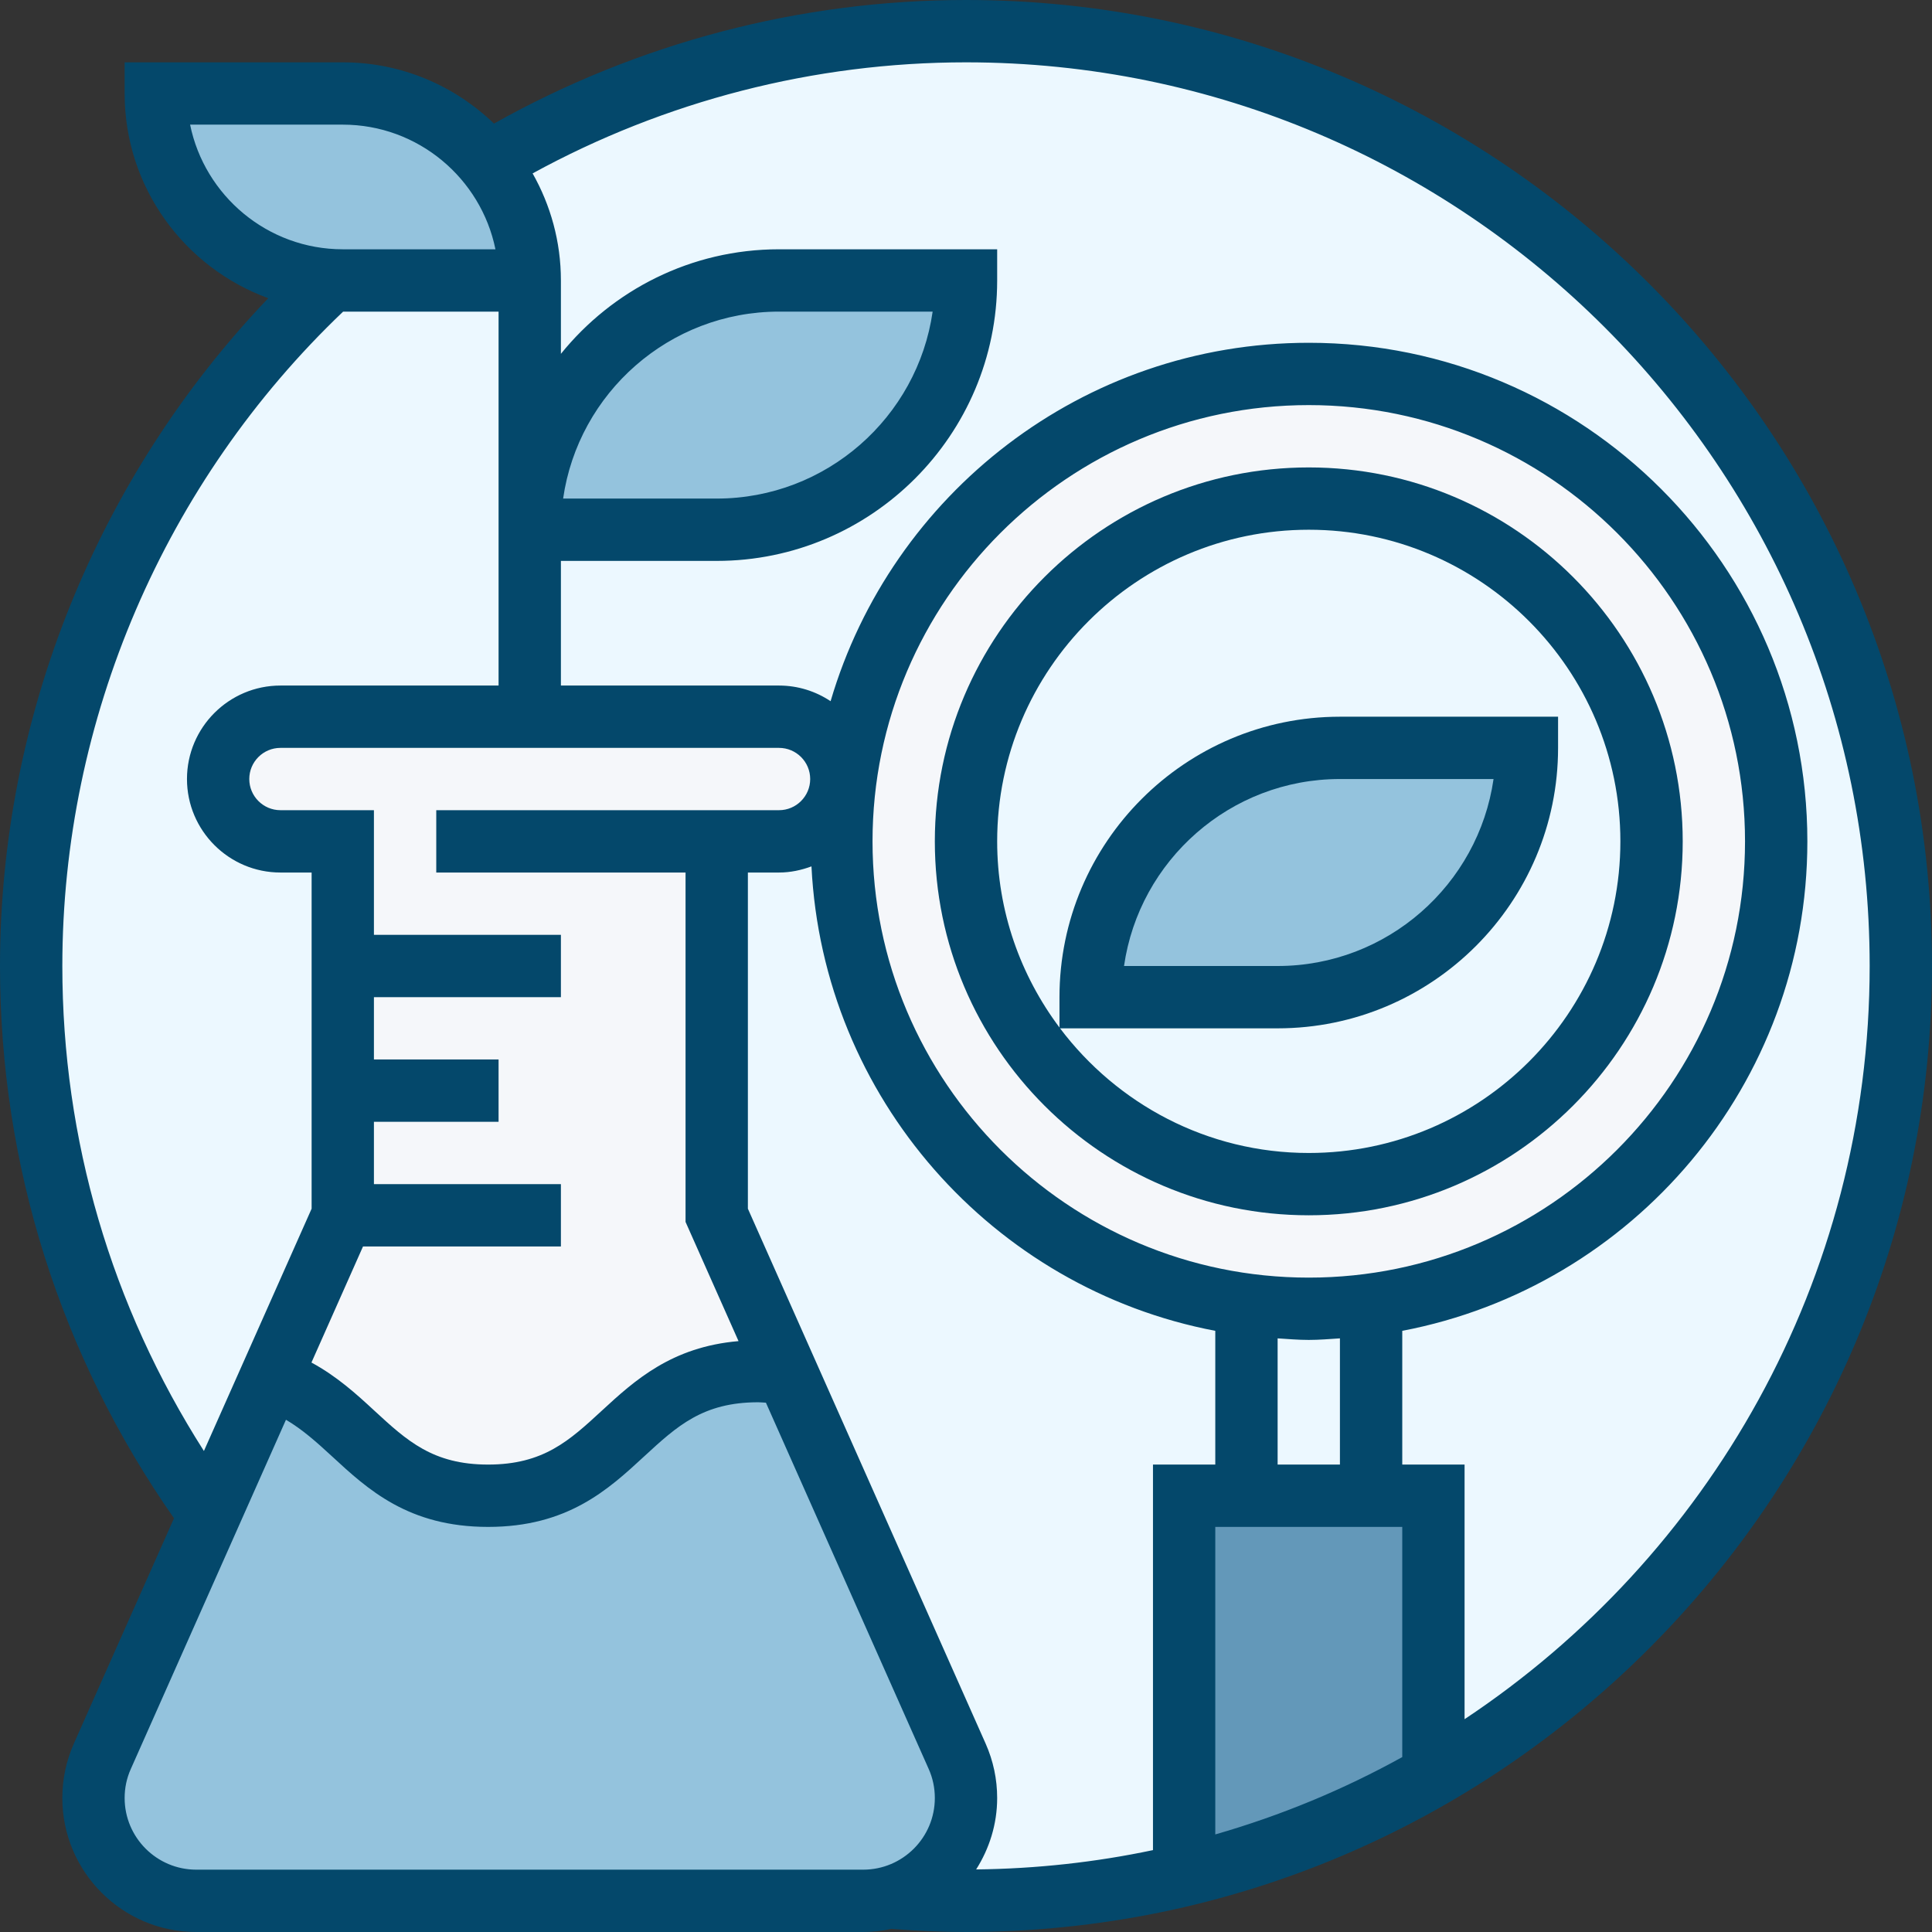 <svg width="68" height="68" viewBox="0 0 68 68" fill="none" xmlns="http://www.w3.org/2000/svg">
<rect x="0" y="0" width="68" height="68" fill="#333333" stroke="none"/>
<path d="M66.903 34C66.903 52.172 52.172 66.903 34 66.903C15.828 66.903 1.097 52.172 1.097 34C1.097 15.828 15.828 1.097 34 1.097C52.172 1.097 66.903 15.828 66.903 34Z" fill="#ECF8FF"/>
<path d="M48.258 45.911C47.545 46.01 46.81 46.065 46.065 46.065C45.319 46.065 44.584 46.01 43.871 45.911C35.821 44.847 29.613 37.949 29.613 29.613C29.613 28.944 29.657 28.286 29.733 27.65C30.699 19.49 37.652 13.161 46.065 13.161C55.146 13.161 62.516 20.532 62.516 29.613C62.516 37.949 56.308 44.847 48.258 45.911ZM58.129 29.613C58.129 22.944 52.733 17.548 46.065 17.548C39.396 17.548 34 22.944 34 29.613C34 36.281 39.396 41.677 46.065 41.677C52.733 41.677 58.129 36.281 58.129 29.613Z" fill="#F5F7FA"/>
<path d="M50.452 52.645V62.483C47.754 64.063 44.803 65.258 41.677 65.982V52.645H50.452Z" fill="#6398B9"/>
<path d="M47.161 26.323H53.742C53.742 31.17 49.815 35.097 44.968 35.097H38.387C38.387 30.249 42.314 26.323 47.161 26.323Z" fill="#94C3DD"/>
<path d="M27.419 9.871H34C34 14.719 30.073 18.645 25.226 18.645H18.645C18.645 13.797 22.572 9.871 27.419 9.871Z" fill="#94C3DD"/>
<path d="M18.645 9.871H12.065C11.922 9.871 11.78 9.871 11.637 9.849C8.204 9.629 5.484 6.778 5.484 3.29H12.065C14.126 3.29 15.969 4.245 17.176 5.725C18.097 6.855 18.645 8.302 18.645 9.871Z" fill="#94C3DD"/>
<path d="M33.693 61.814C33.89 62.275 34 62.78 34 63.284C34 64.282 33.594 65.192 32.936 65.839C32.487 66.3 31.916 66.629 31.269 66.783C30.984 66.859 30.688 66.903 30.381 66.903H6.909C4.914 66.903 3.29 65.28 3.29 63.284C3.29 62.78 3.4 62.275 3.597 61.814L7.371 53.336L9.509 48.522C12.536 49.465 13.129 52.645 17.176 52.645C21.936 52.645 21.936 48.258 26.685 48.258C26.981 48.258 27.266 48.28 27.529 48.302L27.661 48.247L33.693 61.814Z" fill="#94C3DD"/>
<path d="M26.685 48.258C21.936 48.258 21.936 52.645 17.176 52.645C13.129 52.645 12.536 49.465 9.509 48.522L12.065 42.774V29.613H9.871C8.664 29.613 7.677 28.626 7.677 27.419C7.677 26.816 7.919 26.268 8.324 25.873C8.72 25.467 9.268 25.226 9.871 25.226H27.419C28.626 25.226 29.613 26.213 29.613 27.419C29.613 27.496 29.613 27.573 29.602 27.639C29.547 28.154 29.317 28.626 28.966 28.966C28.571 29.371 28.022 29.613 27.419 29.613H25.226V42.774L27.661 48.247L27.529 48.302C27.266 48.28 26.981 48.258 26.685 48.258Z" fill="#F5F7FA"/>
<path d="M34 0C28.162 0 22.443 1.512 17.386 4.35C16.004 3.018 14.131 2.194 12.065 2.194H4.387V3.29C4.387 6.602 6.498 9.421 9.442 10.496C3.422 16.796 0 25.249 0 34C0 41.017 2.127 47.718 6.124 53.438L2.599 61.369C2.331 61.975 2.194 62.621 2.194 63.284C2.194 65.884 4.309 68 6.909 68H30.381C30.72 68 31.051 67.96 31.37 67.891C32.236 67.958 33.118 68 34 68C52.748 68 68 52.748 68 34C68 15.252 52.748 0 34 0ZM6.691 4.387H12.065C14.713 4.387 16.929 6.275 17.438 8.774H12.065C9.416 8.774 7.2 6.886 6.691 4.387ZM2.194 34C2.194 25.318 5.796 16.952 12.077 10.968H17.548V24.129H9.871C8.057 24.129 6.581 25.605 6.581 27.419C6.581 29.233 8.057 30.71 9.871 30.71H10.968V42.542L7.177 51.07C3.921 45.971 2.194 40.115 2.194 34ZM49.355 53.742V61.843C47.291 62.986 45.085 63.902 42.774 64.566V53.742H49.355ZM44.968 51.548V47.106C45.332 47.129 45.694 47.161 46.065 47.161C46.435 47.161 46.797 47.129 47.161 47.106V51.548H44.968ZM46.065 44.968C37.597 44.968 30.71 38.08 30.71 29.613C30.71 21.146 37.597 14.258 46.065 14.258C54.532 14.258 61.419 21.146 61.419 29.613C61.419 38.08 54.532 44.968 46.065 44.968ZM42.774 46.841V51.548H40.581V65.118C38.569 65.543 36.488 65.774 34.357 65.798C34.819 65.069 35.097 64.21 35.097 63.284C35.097 62.621 34.96 61.975 34.691 61.369L26.323 42.542V30.71H27.419C27.822 30.71 28.203 30.626 28.561 30.494C28.968 38.647 34.949 45.35 42.774 46.841ZM27.419 28.516H15.355V30.71H24.129V43.007L25.994 47.203C23.644 47.404 22.34 48.583 21.187 49.647C20.037 50.708 19.127 51.548 17.179 51.548C15.233 51.548 14.323 50.708 13.172 49.647C12.546 49.067 11.853 48.439 10.962 47.957L12.777 43.871H19.742V41.677H13.161V39.484H17.548V37.29H13.161V35.097H19.742V32.903H13.161V28.516H9.871C9.266 28.516 8.774 28.024 8.774 27.419C8.774 26.814 9.266 26.323 9.871 26.323H27.419C28.024 26.323 28.516 26.814 28.516 27.419C28.516 28.024 28.024 28.516 27.419 28.516ZM6.909 65.806C5.518 65.806 4.387 64.676 4.387 63.284C4.387 62.928 4.459 62.584 4.605 62.26L10.065 49.971C10.642 50.311 11.141 50.756 11.684 51.257C12.945 52.422 14.374 53.742 17.179 53.742C19.985 53.742 21.414 52.422 22.676 51.257C23.829 50.195 24.738 49.355 26.686 49.355C26.782 49.355 26.866 49.367 26.958 49.37L32.686 62.26C32.831 62.584 32.903 62.928 32.903 63.284C32.903 64.676 31.773 65.806 30.381 65.806H6.909ZM51.548 60.51V51.548H49.355V46.841C57.462 45.295 63.613 38.163 63.613 29.613C63.613 19.937 55.74 12.065 46.065 12.065C38.102 12.065 31.373 17.399 29.234 24.68C28.714 24.333 28.09 24.129 27.419 24.129H19.742V19.742H25.226C30.669 19.742 35.097 15.314 35.097 9.871V8.774H27.419C24.32 8.774 21.553 10.213 19.742 12.454V9.871C19.742 8.502 19.377 7.218 18.746 6.103C23.404 3.554 28.648 2.194 34 2.194C51.538 2.194 65.806 16.462 65.806 34C65.806 45.056 60.133 54.808 51.548 60.51ZM19.82 17.548C20.353 13.832 23.558 10.968 27.419 10.968H32.826C32.292 14.684 29.087 17.548 25.226 17.548H19.82Z" fill="#04486B"/>
<path d="M46.065 16.452C38.807 16.452 32.903 22.355 32.903 29.613C32.903 36.87 38.807 42.774 46.065 42.774C53.322 42.774 59.226 36.87 59.226 29.613C59.226 22.355 53.322 16.452 46.065 16.452ZM46.065 40.581C42.488 40.581 39.315 38.851 37.311 36.194H44.968C50.411 36.194 54.839 31.766 54.839 26.323V25.226H47.161C41.718 25.226 37.29 29.654 37.29 35.097V36.165C35.919 34.335 35.097 32.071 35.097 29.613C35.097 23.565 40.017 18.645 46.065 18.645C52.112 18.645 57.032 23.565 57.032 29.613C57.032 35.661 52.112 40.581 46.065 40.581ZM39.562 34C40.095 30.284 43.3 27.419 47.161 27.419H52.568C52.034 31.135 48.83 34 44.968 34H39.562Z" fill="#04486B"/>
</svg>
